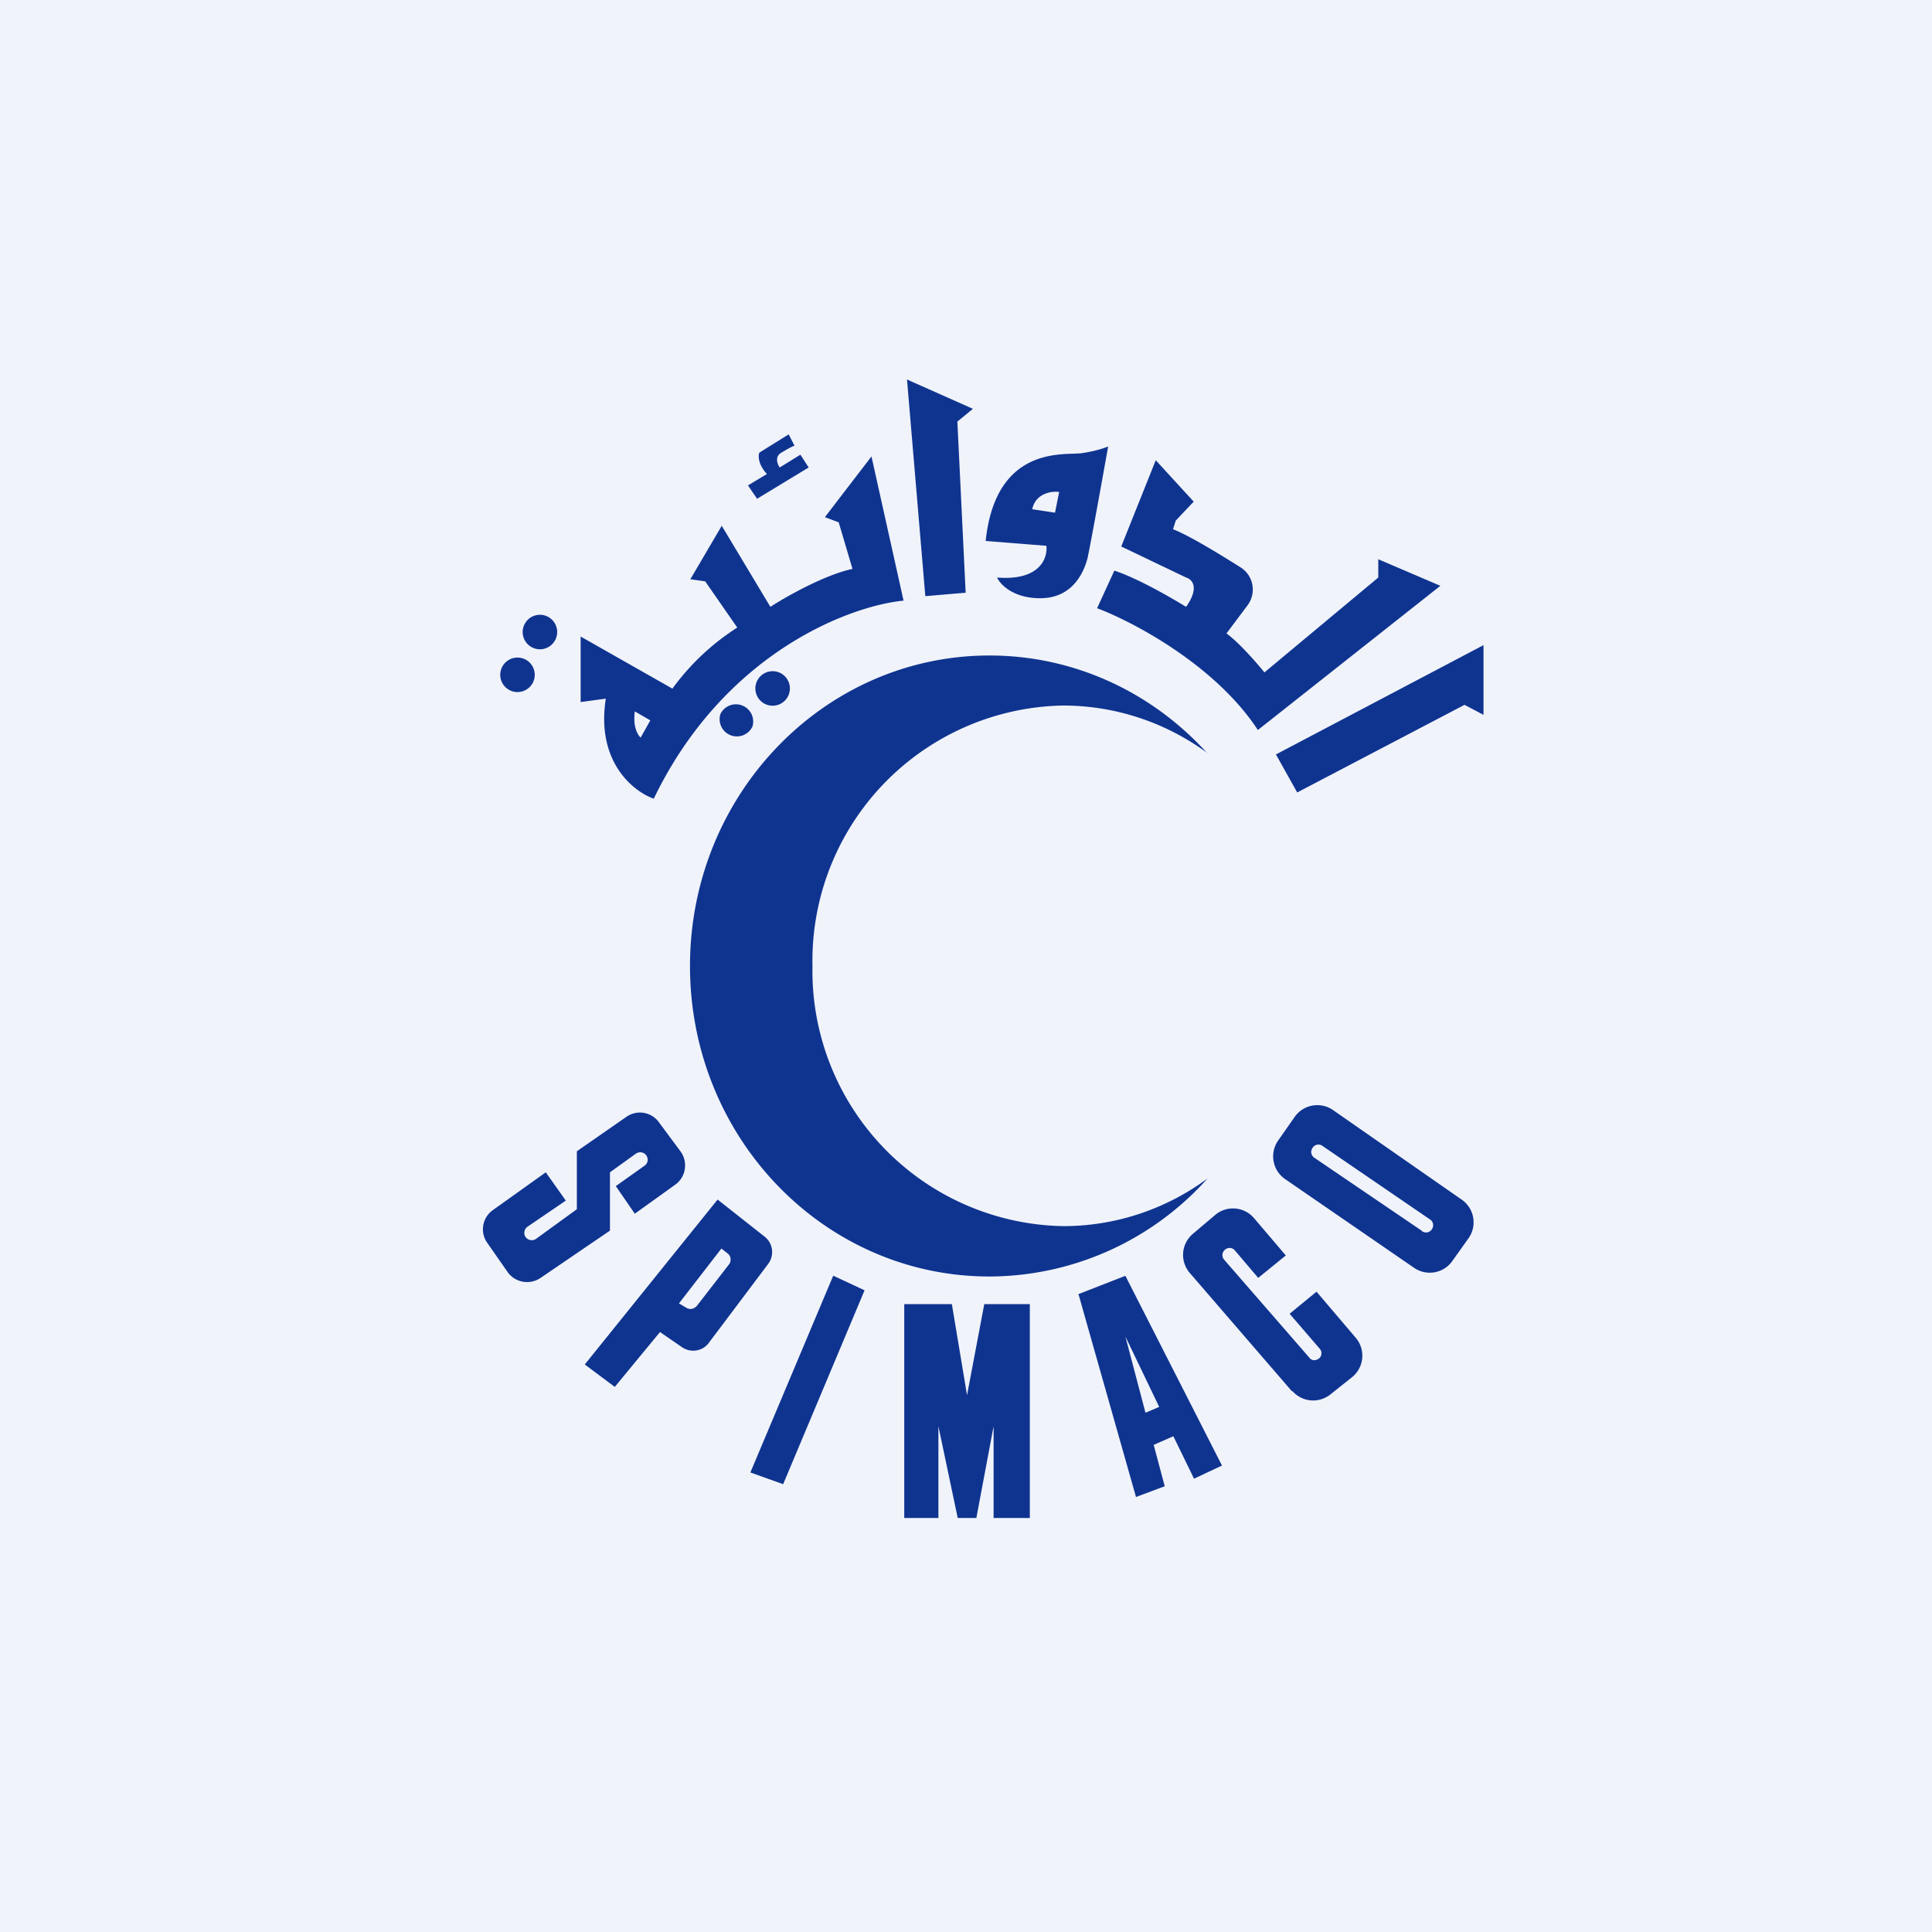 <svg xmlns="http://www.w3.org/2000/svg" width="56" height="56" viewBox="0 0 56 56"><path fill="#F0F3FA" d="M0 0h56v56H0z"/><path fill="#0F3490" fill-rule="evenodd" d="M26.82 17.27 26.29 11l1.91.85-.45.37.24 4.96-1.17.1Zm-9.99 1.18 2.66 1.51a6.97 6.97 0 0 1 1.88-1.77l-.93-1.34-.43-.06.91-1.55 1.41 2.35c.46-.3 1.58-.93 2.38-1.1l-.4-1.35-.4-.15 1.35-1.76.93 4.18c-1.56.15-5.2 1.51-7.24 5.74-.58-.2-1.68-1.06-1.39-2.9l-.73.1v-1.9Zm1.57 2.17.45.26-.28.5c-.08-.07-.23-.3-.17-.76Zm11.93-4.8-1.76-.14c.26-2.47 1.86-2.51 2.55-2.53l.2-.01c.38-.05.69-.15.8-.2-.17.96-.53 2.95-.6 3.25-.1.37-.41 1.15-1.37 1.15-.78 0-1.16-.4-1.25-.6 1.25.1 1.47-.57 1.43-.92Zm.25-.96-.66-.1c.1-.47.57-.53.78-.5l-.12.6Zm1.92.98 1-2.5 1.1 1.2-.52.55-.08.25c.44.17 1.27.67 1.95 1.1.39.24.48.76.2 1.12l-.6.8c.37.27.89.87 1.1 1.13l3.3-2.75v-.53l1.8.77-5.29 4.18c-1.23-1.88-3.62-3.14-4.66-3.53l.5-1.09c.7.23 1.67.8 2.08 1.05.4-.57.17-.8 0-.85l-1.88-.9Zm4.48 6.03L43 18.7v2.02l-.55-.29-4.85 2.54-.62-1.11Zm-20.83-3.55a.5.5 0 1 1-1 0 .5.5 0 0 1 1 0ZM15 20.06a.5.5 0 1 0 0-1 .5.5 0 0 0 0 1Zm7.86.08a.5.5 0 0 1-.93-.37.5.5 0 0 1 .93.37Zm-1.05.92a.5.5 0 0 1-.93-.36.5.5 0 0 1 .93.36Zm.13-6.6 1.5-.91-.24-.37-.6.37c-.07-.1-.15-.32.05-.43.2-.12.33-.19.38-.2l-.17-.33-.85.53c-.04.1-.03.35.22.62l-.55.33.26.38ZM35 21.83a7.06 7.06 0 0 0-4.18-1.38A7.4 7.4 0 0 0 23.55 28a7.4 7.4 0 0 0 7.27 7.54c1.55 0 3-.51 4.18-1.38A8.51 8.51 0 0 1 28.68 37c-4.8 0-8.68-4.03-8.68-9s3.89-9 8.68-9c2.49 0 4.74 1.09 6.32 2.84Zm5.99 14.92-3.75-2.58a.8.8 0 0 1-.2-1.1l.49-.7a.8.8 0 0 1 1.1-.2l3.75 2.61a.8.8 0 0 1 .18 1.12l-.47.66a.8.8 0 0 1-1.1.19Zm.23-1.07-3.12-2.12a.2.2 0 0 1-.06-.28.2.2 0 0 1 .3-.06l3.1 2.12a.2.2 0 0 1 .07.28.2.2 0 0 1-.3.06ZM16.4 34.8l-.58-.82-1.54 1.1a.68.68 0 0 0-.16.94l.6.86c.22.3.64.37.95.16l2.01-1.37v-1.69l.75-.54c.1-.07.24-.05.31.06.06.1.04.22-.06.29l-.83.59.55.8 1.17-.84c.31-.22.38-.65.16-.96l-.63-.85a.68.68 0 0 0-.94-.16l-1.44 1v1.68l-1.17.85a.22.22 0 0 1-.32-.05.22.22 0 0 1 .07-.3l1.1-.75Zm4.4-.03-3.85 4.78.87.65 1.31-1.59.64.44c.25.17.59.12.77-.12l1.73-2.3a.57.57 0 0 0-.1-.78l-1.37-1.08Zm.11 1.42-1.23 1.59.22.13c.1.06.22.03.3-.06l.93-1.2a.23.23 0 0 0-.04-.32l-.18-.14Zm3.24.79-2.4 5.7.95.34 2.36-5.62-.9-.42ZM26.21 44v-6.2h1.38l.44 2.64.5-2.64h1.32V44H28.8v-2.66L28.3 44h-.54l-.56-2.66V44h-1Zm6.72-.6-1.67-5.89 1.36-.53 2.8 5.5-.81.38-.6-1.23-.57.25.32 1.2-.83.31Zm.27-2.45.4-.17-.98-2.04.58 2.2Zm4.25-.62-2.97-3.44a.8.8 0 0 1 .1-1.13l.65-.55a.8.8 0 0 1 1.12.1l.92 1.08-.8.65-.68-.8a.2.2 0 0 0-.3 0 .2.2 0 0 0-.01.27l2.47 2.84c.07.1.2.1.3.01a.2.2 0 0 0 0-.27l-.87-1.01.78-.64 1.14 1.34a.8.8 0 0 1-.1 1.13l-.64.51a.8.8 0 0 1-1.1-.1Z"/></svg>